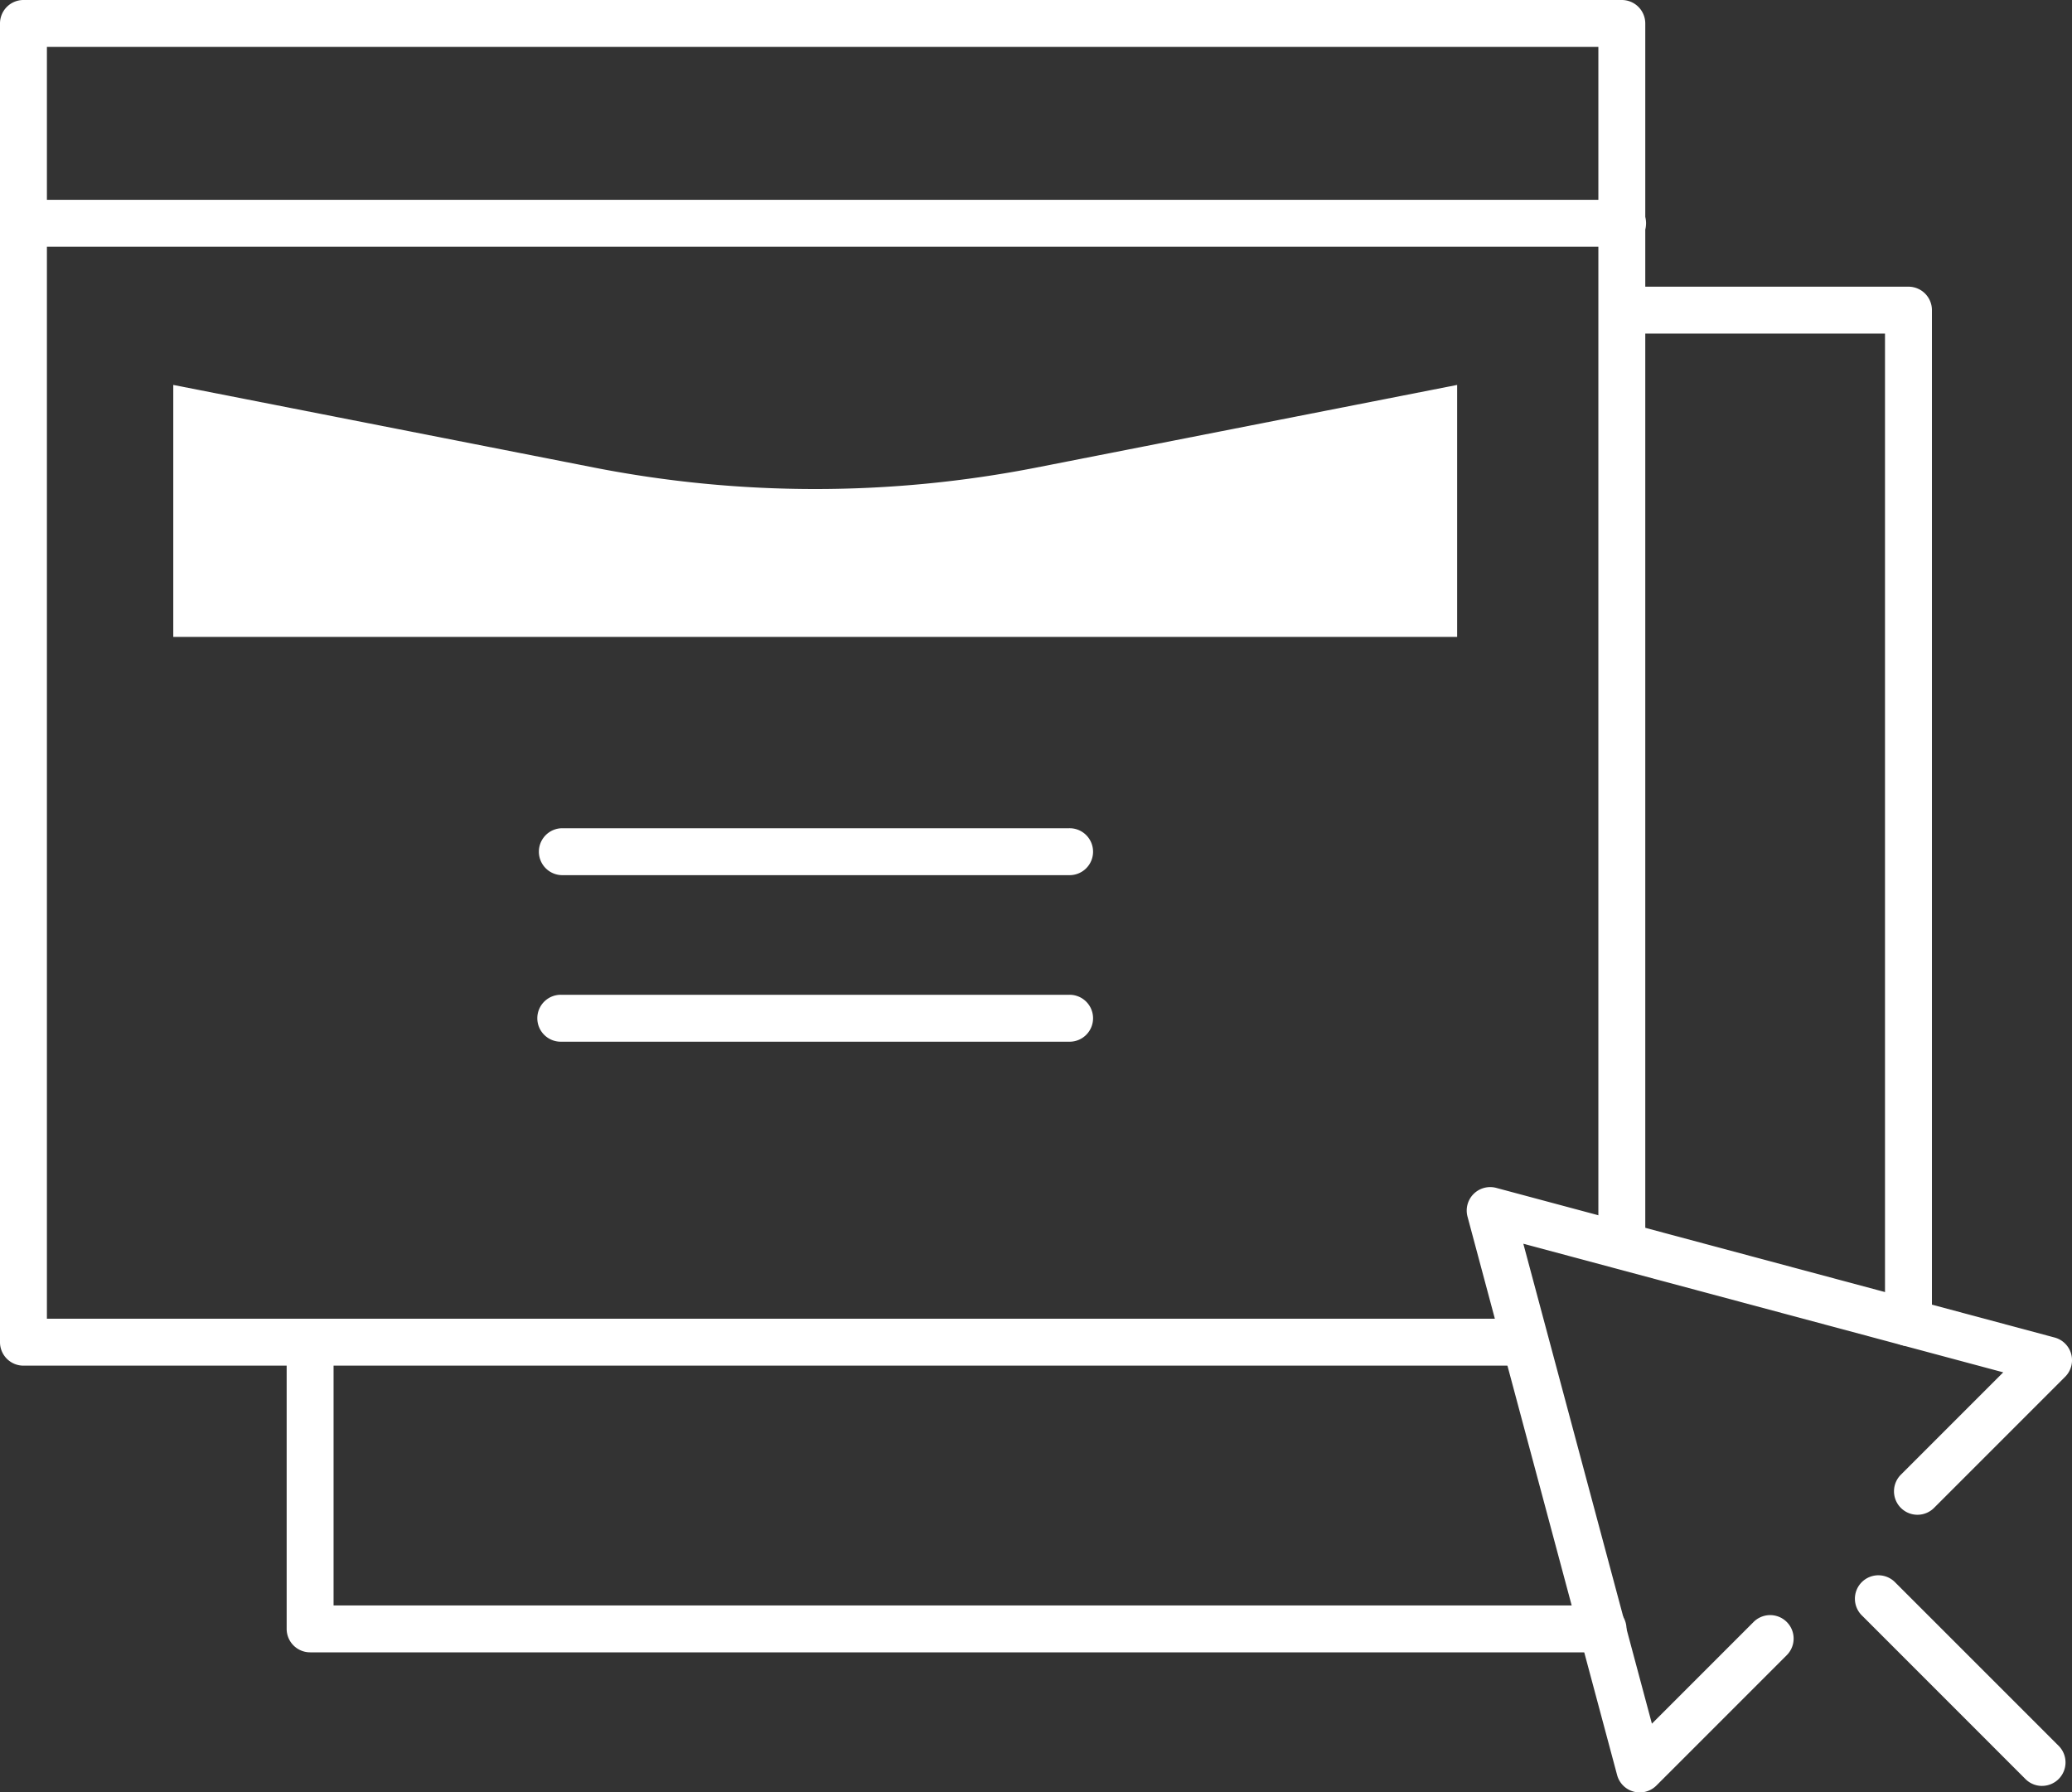 <?xml version="1.0" encoding="UTF-8"?>
<svg xmlns="http://www.w3.org/2000/svg" xmlns:xlink="http://www.w3.org/1999/xlink" id="controllo" width="80" height="69.2" viewBox="0 0 80 69.2">
  <rect x="0" y="0" width="80" height="69.2" fill="#333333" stroke="none"/>
  <defs>
    <clipPath id="clip-path">
      <rect id="Rettangolo_73" data-name="Rettangolo 73" width="80" height="69.201" fill="#fff"></rect>
    </clipPath>
  </defs>
  <g id="Raggruppa_28287" data-name="Raggruppa 28287" transform="translate(0 0)" clip-path="url(#clip-path)">
    <path id="Tracciato_305" data-name="Tracciato 305" d="M58.9,52.724H.906A.906.906,0,0,1,0,51.818V.906A.906.906,0,0,1,.906,0H62.618a.906.906,0,0,1,.906.906V48.1a.906.906,0,0,1-1.811,0V1.811H1.811v49.1H58.9a.906.906,0,0,1,0,1.811" transform="translate(0 0)" fill="#fff"></path>
    <path id="Tracciato_306" data-name="Tracciato 306" d="M62.618,14.587H.906a.906.906,0,0,1,0-1.811H62.618a.906.906,0,1,1,0,1.811" transform="translate(0 -5.062)" fill="#fff"></path>
    <path id="Tracciato_307" data-name="Tracciato 307" d="M60.65,24.612V34.34H11.08V24.612L27.315,27.8a44.4,44.4,0,0,0,17.1,0Z" transform="translate(-4.39 -9.751)" fill="#fff"></path>
    <path id="Tracciato_308" data-name="Tracciato 308" d="M54.9,54.769H35.315a.906.906,0,0,1,0-1.811H54.9a.906.906,0,1,1,0,1.811" transform="translate(-13.633 -20.982)" fill="#fff"></path>
    <path id="Tracciato_309" data-name="Tracciato 309" d="M54.9,65.419H35.315a.906.906,0,1,1,0-1.811H54.9a.906.906,0,1,1,0,1.811" transform="translate(-13.633 -25.202)" fill="#fff"></path>
    <path id="Tracciato_310" data-name="Tracciato 310" d="M69.126,97.2H19.237a.906.906,0,0,1-.906-.906V85.227a.906.906,0,0,1,1.811,0V95.389H69.126a.906.906,0,1,1,0,1.811" transform="translate(-7.263 -33.408)" fill="#fff"></path>
    <path id="Tracciato_311" data-name="Tracciato 311" d="M114.181,59.232a.906.906,0,0,1-.906-.906V20.142H103.113a.906.906,0,0,1,0-1.811h11.068a.906.906,0,0,1,.906.906V58.326a.906.906,0,0,1-.906.906" transform="translate(-40.495 -7.263)" fill="#fff"></path>
    <path id="Tracciato_312" data-name="Tracciato 312" d="M100.472,99.274a.915.915,0,0,1-.234-.031.905.905,0,0,1-.641-.64L93.821,77.044a.906.906,0,0,1,1.109-1.11l21.559,5.777a.906.906,0,0,1,.406,1.516l-5.048,5.048a.906.906,0,1,1-1.281-1.281l3.939-3.939L95.976,78.09l4.964,18.529,3.939-3.939a.906.906,0,0,1,1.281,1.281l-5.048,5.048a.906.906,0,0,1-.641.265" transform="translate(-37.16 -30.073)" fill="#fff"></path>
    <path id="Tracciato_313" data-name="Tracciato 313" d="M125.848,108.866a.9.9,0,0,1-.641-.265l-6.306-6.307a.906.906,0,1,1,1.281-1.281l6.307,6.306a.906.906,0,0,1-.641,1.546" transform="translate(-47.004 -39.917)" fill="#fff"></path>
  </g>
</svg>
